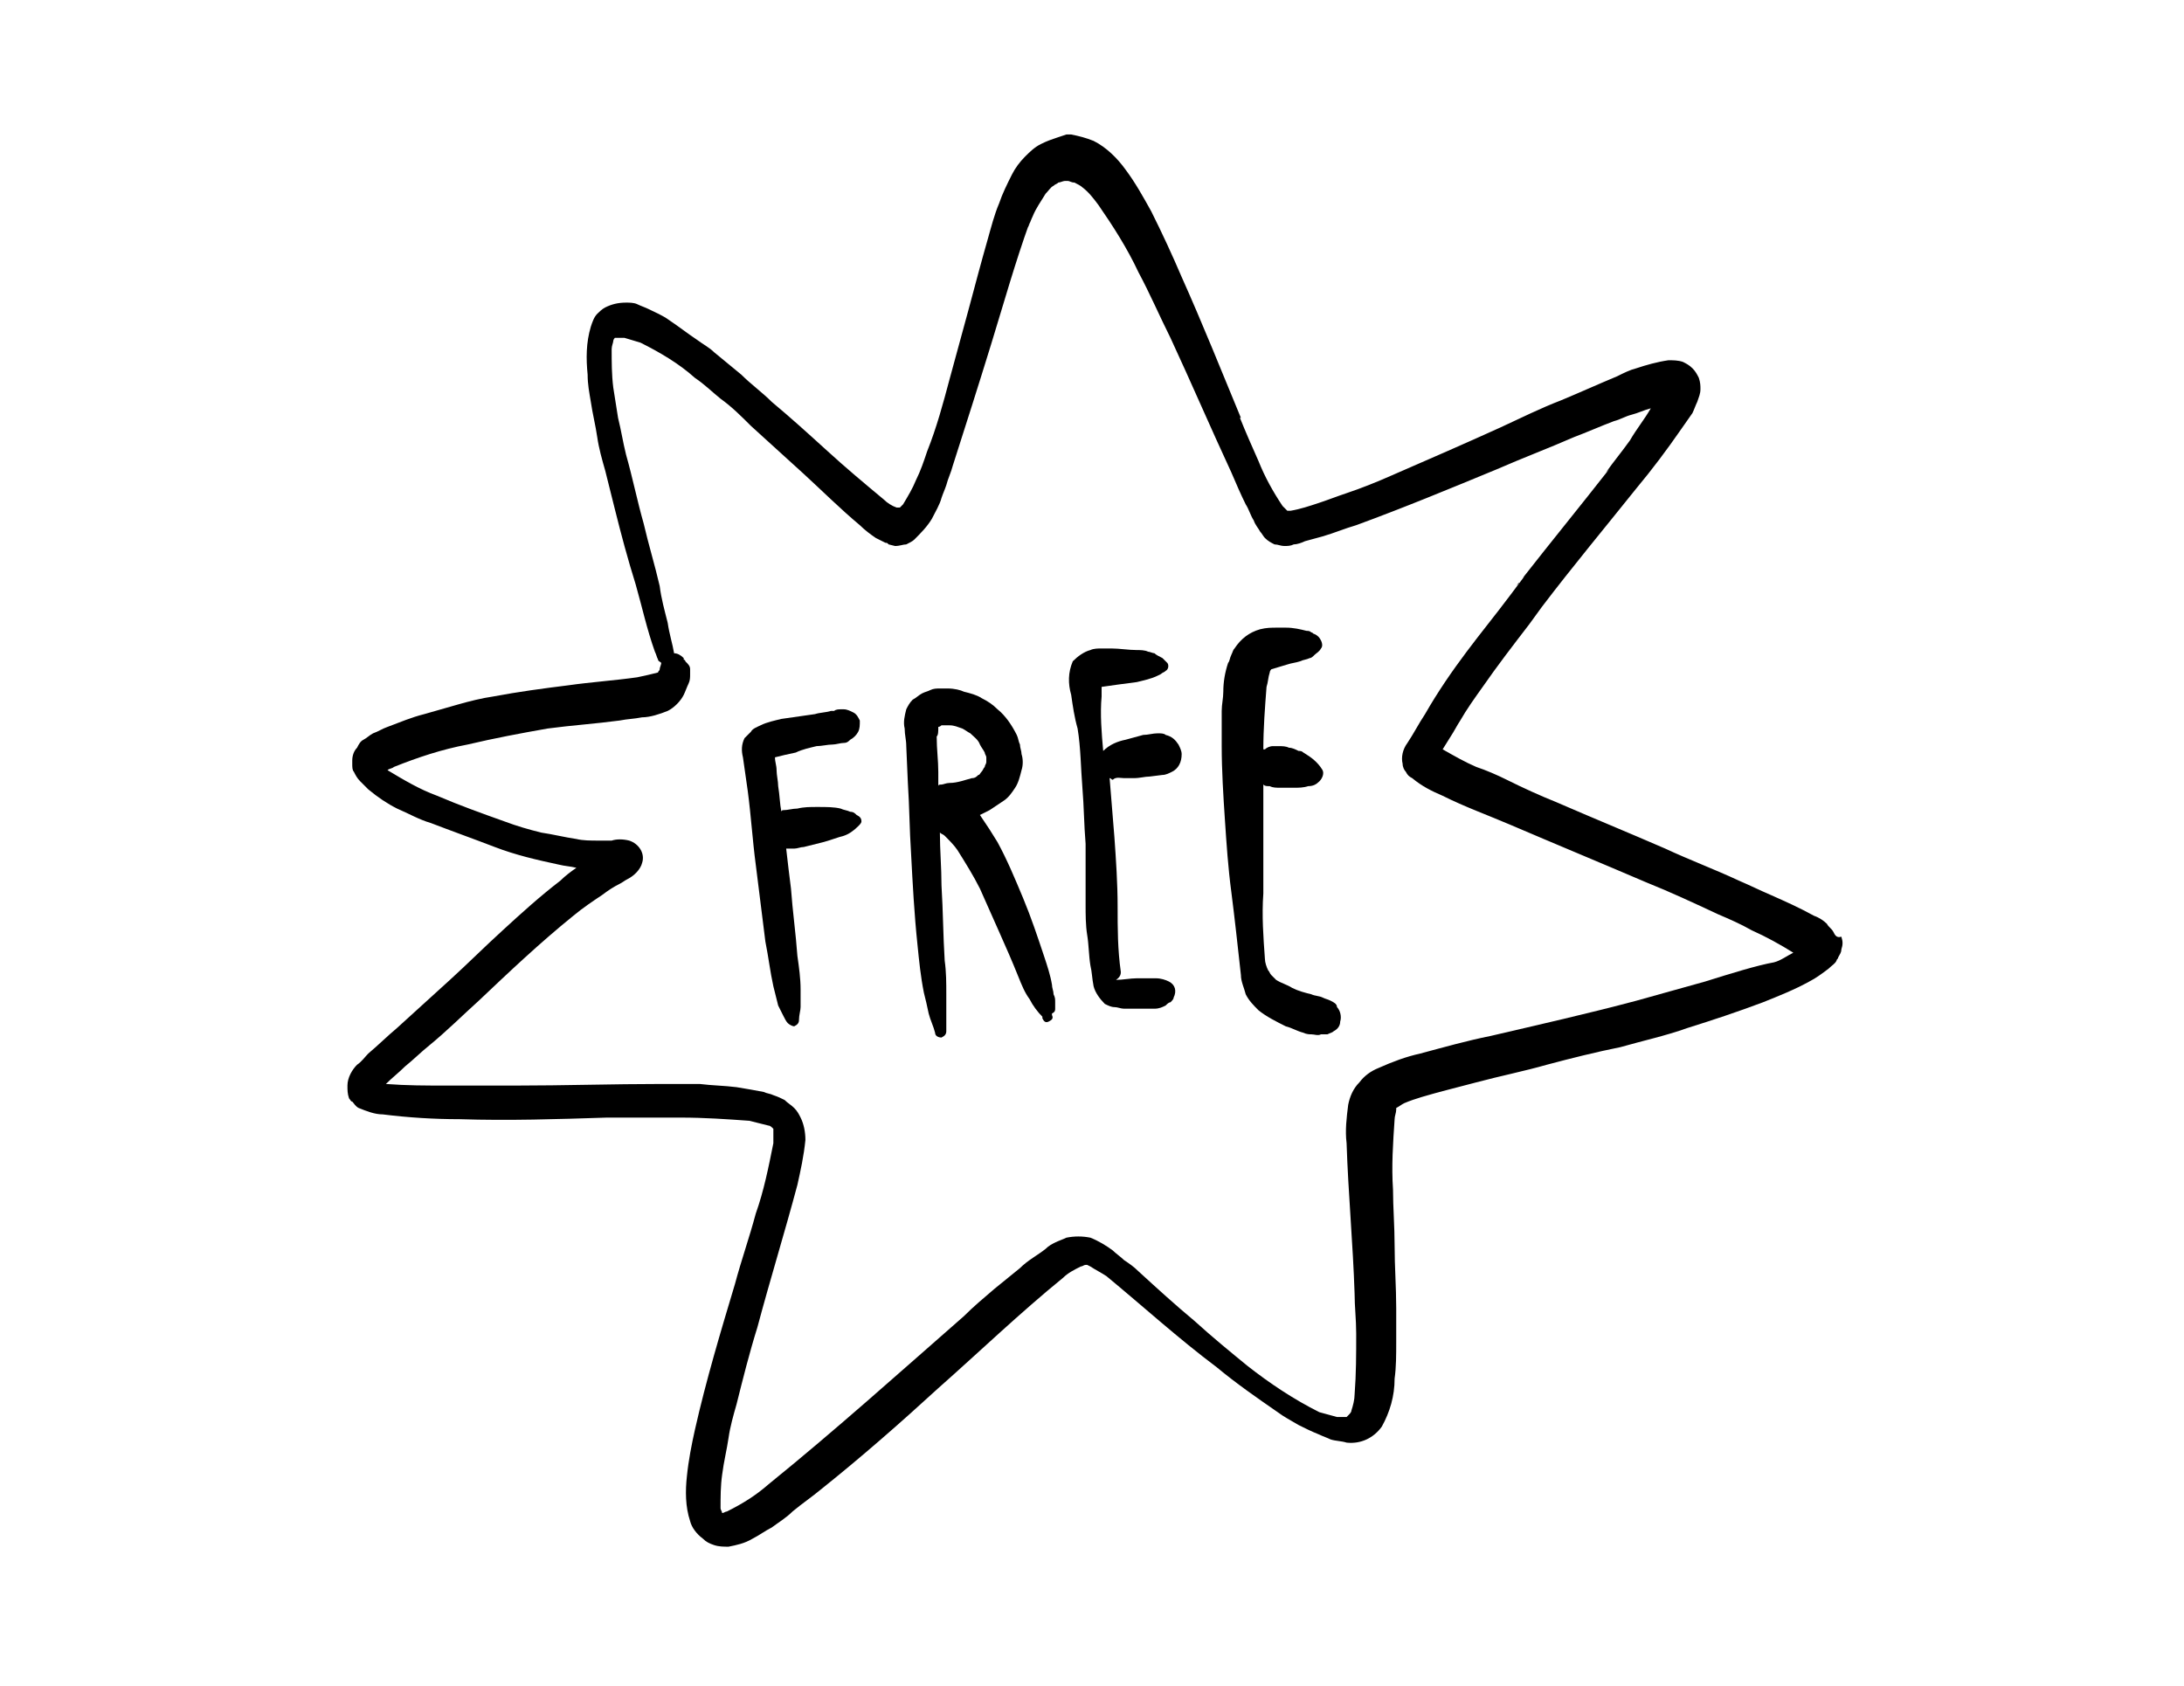 <?xml version="1.0" encoding="utf-8"?>
<!-- Generator: Adobe Illustrator 25.2.3, SVG Export Plug-In . SVG Version: 6.00 Build 0)  -->
<svg version="1.1" id="Calque_1" xmlns="http://www.w3.org/2000/svg" xmlns:xlink="http://www.w3.org/1999/xlink" x="0px" y="0px"
	 viewBox="0 0 136.4 105.3" style="enable-background:new 0 0 136.4 105.3;" xml:space="preserve">
<g>
	<path d="M94.7,36.6C94.7,36.6,94.7,36.6,94.7,36.6c0.1-0.1,0.1-0.2,0.2-0.2L94.7,36.6z"/>
	<polygon points="38.7,20.7 38.7,20.7 38.7,20.7 	"/>
	<path d="M114.5,58.2c-0.1-0.2-0.3-0.3-0.4-0.5c-0.2-0.2-0.5-0.4-0.8-0.5c-0.9-0.5-1.8-0.9-2.7-1.3c-0.7-0.3-1.3-0.6-2-0.9
		c-1.5-0.7-3.1-1.3-4.6-2c-2.3-1-4.5-1.9-6.8-2.9c-1-0.4-2.1-0.9-3.1-1.4c-0.6-0.3-1.3-0.6-1.9-0.8c-0.7-0.3-1.4-0.7-2.1-1.1
		c0.2-0.3,0.3-0.5,0.5-0.8c0.2-0.3,0.4-0.7,0.6-1c0.4-0.7,0.9-1.4,1.4-2.1c0.9-1.3,1.9-2.6,2.9-3.9l0,0l0.8-1.1
		c1.9-2.5,3.9-4.9,5.9-7.4c1-1.2,1.9-2.4,2.8-3.7c0.2-0.3,0.5-0.7,0.7-1c0.1-0.2,0.2-0.5,0.3-0.7c0.1-0.3,0.2-0.5,0.2-0.8
		c0-0.2,0-0.4-0.1-0.7c-0.1-0.2-0.2-0.4-0.4-0.6c-0.2-0.2-0.4-0.3-0.6-0.4c-0.3-0.1-0.6-0.1-0.9-0.1c-0.7,0.1-1.4,0.3-2,0.5
		c-0.4,0.1-0.8,0.3-1.2,0.5c-1.2,0.5-2.3,1-3.5,1.5c-1.3,0.5-2.5,1.1-3.8,1.7c-2.2,1-4.5,2-6.8,3c-0.9,0.4-1.9,0.8-2.8,1.1
		c-0.6,0.2-1.1,0.4-1.7,0.6c-0.6,0.2-1.2,0.4-1.8,0.5c0,0-0.1,0-0.1,0l-0.1,0l0,0c-0.1-0.1-0.2-0.2-0.3-0.3
		c-0.6-0.9-1.1-1.8-1.5-2.8c-0.4-0.9-0.8-1.8-1.2-2.8c0,0,0,0.1,0.1,0.1c-1.2-2.9-2.4-5.9-3.7-8.8c-0.6-1.4-1.2-2.7-1.9-4.1
		c-0.5-0.9-1-1.8-1.6-2.6c-0.5-0.7-1.2-1.4-2-1.8c-0.5-0.2-0.9-0.3-1.4-0.4c-0.1,0-0.2,0-0.3,0l0,0L66,8.6c-0.3,0.1-0.6,0.2-1,0.4
		c-0.4,0.2-0.7,0.5-1,0.8c-0.3,0.3-0.6,0.7-0.8,1.1c-0.3,0.6-0.6,1.2-0.8,1.8c-0.3,0.7-0.5,1.5-0.7,2.2c-0.4,1.4-0.8,2.9-1.2,4.4
		c-0.4,1.5-0.8,2.9-1.2,4.4c-0.4,1.5-0.8,3-1.4,4.5c-0.2,0.6-0.4,1.2-0.7,1.8c-0.2,0.5-0.5,1-0.8,1.5c-0.1,0.1-0.2,0.2-0.2,0.2l0,0
		l-0.1,0h0c0,0-0.1,0-0.1,0c-0.3-0.1-0.6-0.3-0.8-0.5c-1.2-1-2.4-2-3.6-3.1c-1.1-1-2.2-2-3.4-3c-0.6-0.6-1.3-1.1-1.9-1.7
		c-0.6-0.5-1.1-0.9-1.7-1.4c-0.3-0.3-0.7-0.5-1.1-0.8c-0.6-0.4-1.1-0.8-1.7-1.2c-0.4-0.3-0.9-0.5-1.3-0.7c-0.2-0.1-0.5-0.2-0.7-0.3
		c-0.2-0.1-0.5-0.1-0.7-0.1c-0.5,0-0.9,0.1-1.3,0.3c-0.2,0.1-0.4,0.3-0.5,0.4c-0.2,0.2-0.3,0.5-0.4,0.8c-0.3,1-0.3,2-0.2,3
		c0,0.6,0.1,1.1,0.2,1.7c0.1,0.7,0.3,1.5,0.4,2.2c0.1,0.7,0.3,1.4,0.5,2.1c0.2,0.8,0.4,1.6,0.6,2.4c0.4,1.6,0.8,3.1,1.3,4.7
		c0.4,1.4,0.7,2.8,1.2,4.2c0.1,0.2,0.1,0.3,0.2,0.5c0,0.1,0.1,0.1,0.2,0.2c0,0.1-0.1,0.3-0.1,0.4c0,0.1-0.1,0.1-0.1,0.2l0,0l0,0
		c-0.4,0.1-0.8,0.2-1.3,0.3c-1.4,0.2-2.9,0.3-4.3,0.5c-1.6,0.2-3.1,0.4-4.7,0.7c-0.7,0.1-1.5,0.3-2.2,0.5c-0.7,0.2-1.4,0.4-2.1,0.6
		c-0.8,0.2-1.5,0.5-2.3,0.8c-0.3,0.1-0.6,0.3-0.9,0.4c-0.2,0.1-0.4,0.3-0.6,0.4c-0.2,0.1-0.3,0.3-0.4,0.5c-0.2,0.2-0.3,0.5-0.3,0.8
		c0,0.1,0,0.1,0,0.2c0,0.2,0,0.4,0.1,0.5c0.1,0.2,0.2,0.4,0.4,0.6c0.2,0.2,0.3,0.3,0.5,0.5c0.6,0.5,1.2,0.9,1.8,1.2
		c0.7,0.3,1.4,0.7,2.1,0.9c1.3,0.5,2.7,1,4,1.5c1.3,0.5,2.6,0.8,4,1.1c0.4,0.1,0.7,0.1,1.1,0.2c-0.3,0.2-0.7,0.5-1,0.8
		c-1.3,1-2.4,2-3.6,3.1c-1.1,1-2.2,2.1-3.3,3.1c-1.1,1-2.2,2-3.3,3c-0.6,0.5-1.2,1.1-1.8,1.6c-0.2,0.2-0.4,0.5-0.7,0.7
		c-0.3,0.3-0.6,0.8-0.6,1.3c0,0.3,0,0.5,0.1,0.8c0.1,0.1,0.1,0.2,0.2,0.2c0.1,0.1,0.2,0.3,0.4,0.4c0.5,0.2,1,0.4,1.5,0.4
		c1.6,0.2,3.2,0.3,4.8,0.3c3.1,0.1,6.1,0,9.2-0.1c1.5,0,3,0,4.6,0c1.5,0,2.9,0.1,4.3,0.2c0.4,0.1,0.8,0.2,1.2,0.3
		c0.1,0,0.2,0.1,0.3,0.2l0,0l0,0c0,0,0,0.1,0,0.1c0,0.3,0,0.6,0,0.8c-0.3,1.5-0.6,3-1.1,4.4c-0.4,1.5-0.9,2.9-1.3,4.4
		c-0.9,3-1.8,6-2.5,9.1c-0.2,0.9-0.4,1.9-0.5,2.9c-0.1,0.9-0.1,1.9,0.2,2.8c0.1,0.4,0.4,0.8,0.8,1.1c0.2,0.2,0.4,0.3,0.7,0.4
		c0.3,0.1,0.6,0.1,0.9,0.1c0.5-0.1,1-0.2,1.5-0.5c0.4-0.2,0.8-0.5,1.2-0.7c0.4-0.3,0.9-0.6,1.3-1c0.6-0.5,1.2-0.9,1.8-1.4
		c2.5-2,4.9-4.1,7.3-6.3c2.6-2.3,5.1-4.7,7.8-6.9c0.3-0.3,0.7-0.5,1.1-0.7c0.1,0,0.2-0.1,0.3-0.1c0,0,0.1,0,0.1,0l0.2,0.1
		c0.3,0.2,0.7,0.4,1,0.6c2.3,1.9,4.5,3.9,6.9,5.7c1.2,1,2.5,1.9,3.8,2.8c0.4,0.3,0.8,0.5,1.3,0.8c0.4,0.2,0.8,0.4,1.3,0.6
		c0.2,0.1,0.5,0.2,0.7,0.3c0.3,0.1,0.7,0.1,1,0.2c0.9,0.1,1.7-0.3,2.2-1c0.5-0.9,0.8-1.9,0.8-3c0.1-0.7,0.1-1.5,0.1-2.3
		c0-0.7,0-1.4,0-2.1c0-1.3-0.1-2.6-0.1-3.9c0-1.2-0.1-2.4-0.1-3.5c-0.1-1.5,0-2.9,0.1-4.4c0-0.2,0.1-0.4,0.1-0.6c0,0,0-0.1,0-0.1
		l0,0c0.2-0.1,0.3-0.2,0.5-0.3c0.7-0.3,1.5-0.5,2.2-0.7c0.8-0.2,1.5-0.4,2.3-0.6c1.5-0.4,3-0.7,4.4-1.1c1.5-0.4,3.1-0.8,4.6-1.1
		c1.4-0.4,2.8-0.7,4.2-1.2c1.6-0.5,3.1-1,4.7-1.6c1-0.4,2-0.8,2.9-1.3c0.4-0.2,0.8-0.5,1.2-0.8c0.2-0.2,0.4-0.3,0.5-0.5
		c0-0.1,0.1-0.1,0.1-0.2c0.1-0.2,0.2-0.3,0.2-0.5c0.1-0.3,0.1-0.5,0-0.8C114.7,58.6,114.6,58.4,114.5,58.2z M41,41.9L41,41.9
		L41,41.9L41,41.9z M48.1,70.6L48.1,70.6c0,0,0.1,0.1,0.1,0.1C48.2,70.7,48.2,70.7,48.1,70.6z M67.7,79.3L67.7,79.3
		c0.1,0,0.1,0,0.2,0C67.8,79.3,67.8,79.3,67.7,79.3z M84,88.4L84,88.4L84,88.4C84,88.4,84,88.4,84,88.4z M106.5,61.3
		c-1.4,0.4-2.9,0.8-4.3,1.2c-3,0.8-6.1,1.5-9.1,2.2c-1.5,0.3-2.9,0.7-4.4,1.1c-0.9,0.2-1.7,0.5-2.6,0.9c-0.5,0.2-0.9,0.5-1.2,0.9
		c-0.4,0.4-0.6,0.9-0.7,1.4c-0.1,0.8-0.2,1.6-0.1,2.4c0.1,3.1,0.4,6.3,0.5,9.4c0,0.8,0.1,1.6,0.1,2.5c0,1.3,0,2.5-0.1,3.8
		c0,0.3-0.1,0.7-0.2,1c0,0.1-0.1,0.2-0.2,0.3l-0.1,0.1l-0.1,0l-0.1,0c-0.1,0-0.3,0-0.4,0c-0.4-0.1-0.7-0.2-1.1-0.3
		c-1.6-0.8-3.1-1.8-4.5-2.9c-1.1-0.9-2.2-1.8-3.3-2.8c-1.2-1-2.3-2-3.5-3.1c-0.3-0.3-0.6-0.5-0.9-0.7c-0.2-0.2-0.5-0.4-0.7-0.6
		c-0.4-0.3-0.9-0.6-1.4-0.8c-0.5-0.1-1-0.1-1.5,0c-0.2,0.1-0.5,0.2-0.7,0.3c-0.2,0.1-0.4,0.2-0.6,0.4c-0.5,0.4-1.1,0.7-1.6,1.2
		c-0.5,0.4-1.1,0.9-1.6,1.3c-0.7,0.6-1.3,1.1-1.9,1.7c-4,3.5-8,7.1-12.2,10.5c-0.8,0.7-1.6,1.2-2.6,1.7c-0.1,0-0.2,0.1-0.3,0.1
		c0-0.1-0.1-0.2-0.1-0.3c0-0.7,0-1.4,0.1-2.1c0.1-0.8,0.3-1.6,0.4-2.3c0.1-0.7,0.3-1.4,0.5-2.1c0.4-1.6,0.8-3.2,1.3-4.8
		c0.8-3,1.7-5.9,2.5-8.9c0.2-0.9,0.4-1.8,0.5-2.8c0-0.5-0.1-1-0.3-1.4c-0.1-0.2-0.2-0.4-0.4-0.6c-0.2-0.2-0.4-0.3-0.6-0.5
		c-0.2-0.1-0.4-0.2-0.7-0.3c-0.2-0.1-0.4-0.1-0.6-0.2c-0.5-0.1-1.1-0.2-1.7-0.3c-0.8-0.1-1.5-0.1-2.3-0.2c-0.8,0-1.6,0-2.4,0
		c-3,0-6.1,0.1-9.1,0.1c-1.4,0-2.9,0-4.3,0c-1.3,0-2.5,0-3.8-0.1c0.4-0.4,0.8-0.7,1.2-1.1c0.5-0.4,1-0.9,1.5-1.3
		c1.1-0.9,2.1-1.9,3.1-2.8c1.9-1.8,3.8-3.6,5.9-5.3c0.6-0.5,1.2-0.9,1.8-1.3c0.4-0.3,0.7-0.5,1.1-0.7c0.2-0.1,0.3-0.2,0.5-0.3
		c0.4-0.2,0.8-0.6,0.9-1c0.2-0.6-0.2-1.2-0.8-1.4c-0.4-0.1-0.8-0.1-1.1,0c-0.3,0-0.5,0-0.8,0c-0.5,0-1,0-1.4-0.1
		c-0.7-0.1-1.5-0.3-2.2-0.4c-0.8-0.2-1.5-0.4-2.3-0.7c-1.4-0.5-2.8-1-4.2-1.6c-1.1-0.4-2.1-1-3.1-1.6l0,0c0.1-0.1,0.3-0.1,0.4-0.2
		c1.5-0.6,3-1.1,4.6-1.4c1.7-0.4,3.3-0.7,5-1l0,0l0,0c1.5-0.2,3-0.3,4.5-0.5c0.5-0.1,0.9-0.1,1.4-0.2c0.5,0,1.1-0.2,1.6-0.4
		c0.4-0.2,0.8-0.6,1-1c0.1-0.2,0.2-0.5,0.3-0.7c0.1-0.2,0.1-0.4,0.1-0.6c0-0.1,0-0.2,0-0.3c0-0.2-0.1-0.3-0.3-0.5
		c0-0.1-0.1-0.1-0.1-0.1l0-0.1c-0.2-0.2-0.4-0.3-0.6-0.3c-0.1-0.6-0.3-1.2-0.4-1.9c-0.2-0.8-0.4-1.5-0.5-2.3c-0.3-1.3-0.7-2.6-1-3.9
		c-0.4-1.4-0.7-2.9-1.1-4.3c-0.2-0.8-0.3-1.5-0.5-2.3c-0.1-0.6-0.2-1.3-0.3-1.9c-0.1-0.8-0.1-1.6-0.1-2.4c0-0.2,0.1-0.4,0.1-0.5
		c0-0.1,0.1-0.2,0.1-0.2l0,0l0.1,0h0c0,0,0.1,0,0.1-0.1l0,0l-0.1,0.1l0.1,0c0,0,0.1,0,0.1,0c0.1,0,0.2,0,0.3,0
		c0.3,0.1,0.7,0.2,1,0.3c1.2,0.6,2.4,1.3,3.4,2.2c0.6,0.4,1.1,0.9,1.6,1.3c0.7,0.5,1.3,1.1,1.9,1.7c1.1,1,2.2,2,3.3,3
		c1.2,1.1,2.3,2.2,3.5,3.2c0.3,0.3,0.7,0.6,1,0.8c0.2,0.1,0.4,0.2,0.6,0.3c0.1,0,0.1,0,0.2,0.1l0.4,0.1c0.3,0,0.5-0.1,0.7-0.1
		c0.2-0.1,0.4-0.2,0.5-0.3c0.4-0.4,0.8-0.8,1.1-1.3c0.2-0.4,0.5-0.9,0.6-1.3c0.1-0.3,0.2-0.5,0.3-0.8c0.1-0.4,0.3-0.8,0.4-1.2
		c0.8-2.5,1.6-5,2.4-7.6s1.5-5.1,2.4-7.6c0,0.1-0.1,0.2-0.1,0.3c0.1-0.2,0.2-0.5,0.3-0.7c0.2-0.5,0.5-0.9,0.8-1.4
		c0.2-0.2,0.3-0.4,0.5-0.5c0.1-0.1,0.2-0.1,0.3-0.2c0.1,0,0.3-0.1,0.4-0.1c0.1,0,0.2,0,0.2,0l0,0c0.1,0,0.2,0.1,0.4,0.1
		c0.2,0.1,0.4,0.2,0.5,0.3c0.4,0.3,0.7,0.7,1,1.1c0.9,1.3,1.8,2.7,2.5,4.2c0.7,1.3,1.3,2.7,2,4.1c1.3,2.8,2.5,5.6,3.8,8.4
		c0.3,0.7,0.6,1.4,0.9,2c0.2,0.3,0.3,0.7,0.5,1c0.1,0.3,0.3,0.5,0.4,0.7c0.1,0.1,0.2,0.3,0.3,0.4c0.2,0.2,0.4,0.3,0.6,0.4
		c0.2,0,0.4,0.1,0.6,0.1c0.2,0,0.4,0,0.6-0.1c0.2,0,0.5-0.1,0.7-0.2c0.4-0.1,0.7-0.2,1.1-0.3c0.7-0.2,1.4-0.5,2.1-0.7
		c3-1.1,5.9-2.3,8.8-3.5c1.6-0.7,3.2-1.3,4.8-2c0.8-0.3,1.7-0.7,2.5-1c0.4-0.1,0.7-0.3,1.1-0.4c0.4-0.1,0.8-0.3,1.2-0.4
		c-0.4,0.7-0.9,1.3-1.3,2c-0.5,0.7-1,1.3-1.5,2c0.1-0.1,0.1-0.1,0.2-0.2c-1.8,2.3-3.6,4.5-5.4,6.8l0.1-0.1c-0.3,0.4-0.6,0.8-0.9,1.2
		c-0.9,1.2-1.8,2.3-2.7,3.5c-0.9,1.2-1.8,2.5-2.6,3.9c-0.4,0.6-0.7,1.2-1.1,1.8c-0.3,0.4-0.4,0.9-0.3,1.3c0,0.2,0.1,0.4,0.2,0.5
		c0.1,0.2,0.2,0.3,0.4,0.4c0.6,0.5,1.2,0.8,1.9,1.1c1.4,0.7,2.8,1.2,4.2,1.8c2.8,1.2,5.7,2.4,8.5,3.6c1.5,0.6,3,1.3,4.5,2
		c0.7,0.3,1.4,0.6,2.1,1c0.9,0.4,1.8,0.9,2.6,1.4l0,0c-0.4,0.2-0.8,0.5-1.2,0.6C109.7,60.3,108.1,60.8,106.5,61.3z M112.4,59
		L112.4,59L112.4,59L112.4,59z"/>
	<polygon points="38.6,20.7 38.7,20.7 38.6,20.7 	"/>
	<path d="M51,46.6c0.3,0,0.7-0.1,1-0.1c0.2,0,0.5-0.1,0.7-0.1c0.2,0,0.3-0.1,0.4-0.2c0.2-0.1,0.4-0.3,0.5-0.5
		c0.1-0.2,0.1-0.4,0.1-0.7c-0.1-0.2-0.2-0.4-0.4-0.5c-0.2-0.1-0.4-0.2-0.6-0.2c-0.1,0-0.1,0-0.2,0h0c-0.1,0-0.3,0-0.4,0.1l0,0
		c-0.1,0-0.2,0-0.2,0c-0.3,0.1-0.7,0.1-1,0.2c-0.7,0.1-1.4,0.2-2.1,0.3c-0.4,0.1-0.9,0.2-1.3,0.4c-0.2,0.1-0.5,0.2-0.6,0.4
		c-0.1,0.1-0.3,0.3-0.4,0.4c-0.2,0.4-0.2,0.8-0.1,1.2c0.1,0.7,0.2,1.4,0.3,2.1c0.2,1.5,0.3,3.1,0.5,4.6c0.2,1.6,0.4,3.2,0.6,4.8
		c0.2,1,0.3,1.9,0.5,2.8c0.1,0.4,0.2,0.8,0.3,1.2c0.1,0.2,0.2,0.4,0.3,0.6c0.1,0.2,0.2,0.4,0.3,0.5c0.1,0.1,0.3,0.2,0.4,0.2
		c0.2-0.1,0.3-0.2,0.3-0.4c0-0.3,0.1-0.6,0.1-0.8c0-0.4,0-0.8,0-1.1c0-0.7-0.1-1.4-0.2-2.1c-0.1-1.4-0.3-2.8-0.4-4.2
		c-0.1-0.8-0.2-1.6-0.3-2.5l0.1,0c0.1,0,0.3,0,0.4,0c0.2,0,0.4-0.1,0.6-0.1c0.4-0.1,0.8-0.2,1.2-0.3c0.4-0.1,0.9-0.3,1.3-0.4
		c0.3-0.1,0.6-0.3,0.9-0.6c0.1-0.1,0.2-0.2,0.2-0.3c0-0.2-0.1-0.3-0.3-0.4c-0.1-0.1-0.2-0.2-0.4-0.2c-0.2-0.1-0.4-0.1-0.6-0.2
		c-0.4-0.1-0.9-0.1-1.4-0.1l-0.1,0c-0.4,0-0.8,0-1.2,0.1c-0.3,0-0.6,0.1-0.9,0.1c0,0-0.1,0-0.1,0.1c-0.1-0.5-0.1-1-0.2-1.6
		c0-0.3-0.1-0.7-0.1-1c0-0.3-0.1-0.5-0.1-0.8c0.4-0.1,0.8-0.2,1.3-0.3C50.1,46.8,50.6,46.7,51,46.6z"/>
	<path d="M65.9,63c0-0.1,0-0.3,0-0.4c0-0.2,0-0.3-0.1-0.5c0-0.2-0.1-0.4-0.1-0.6c-0.1-0.6-0.3-1.2-0.5-1.8c-0.4-1.2-0.8-2.4-1.3-3.6
		c-0.5-1.2-1-2.4-1.6-3.5c-0.2-0.3-0.3-0.5-0.5-0.8c-0.2-0.3-0.4-0.6-0.6-0.9c0.2-0.1,0.4-0.2,0.6-0.3c0.3-0.2,0.6-0.4,0.9-0.6
		c0.3-0.2,0.5-0.5,0.7-0.8c0.2-0.3,0.3-0.7,0.4-1.1c0.1-0.3,0.1-0.7,0-1c0-0.2-0.1-0.4-0.1-0.6c-0.1-0.2-0.1-0.4-0.2-0.6
		c-0.3-0.6-0.7-1.2-1.2-1.6c-0.3-0.3-0.6-0.5-1-0.7c-0.3-0.2-0.7-0.3-1.1-0.4C60,43.1,59.6,43,59.2,43h-0.1c-0.1,0-0.3,0-0.4,0l0,0
		c-0.2,0-0.4,0-0.6,0.1c-0.2,0.1-0.3,0.1-0.5,0.2c-0.2,0.1-0.4,0.3-0.6,0.4c-0.2,0.2-0.3,0.4-0.4,0.6c-0.1,0.4-0.2,0.8-0.1,1.2
		c0,0.4,0.1,0.7,0.1,1.1l0.1,2.3c0.1,1.5,0.1,2.9,0.2,4.4c0.1,1.9,0.2,3.8,0.4,5.7c0.1,1,0.2,2,0.4,3c0.1,0.4,0.2,0.8,0.3,1.3
		c0.1,0.4,0.3,0.8,0.4,1.2c0,0.2,0.2,0.3,0.4,0.3c0,0,0,0,0,0c0.2-0.1,0.3-0.2,0.3-0.4c0,0,0-0.1,0-0.1c0-0.3,0-0.6,0-0.9
		c0-0.4,0-0.8,0-1.3c0-0.7,0-1.4-0.1-2.1c-0.1-1.6-0.1-3.1-0.2-4.7c0-1.1-0.1-2.2-0.1-3.3c0.1,0.1,0.2,0.1,0.3,0.2
		c0.3,0.3,0.6,0.6,0.8,0.9c0.5,0.8,1,1.6,1.4,2.4c0.4,0.9,0.8,1.8,1.2,2.7c0.4,0.9,0.8,1.8,1.2,2.8c0.2,0.5,0.4,1,0.7,1.4
		c0.2,0.4,0.5,0.8,0.8,1.1l0,0.1c0.1,0.2,0.2,0.3,0.4,0.2c0.2-0.1,0.3-0.2,0.2-0.4c0,0,0-0.1,0-0.1C65.9,63.2,65.9,63.1,65.9,63z
		 M58.6,45.4L58.6,45.4c0.1,0,0.2-0.1,0.2-0.1c0.2,0,0.3,0,0.5,0l0,0c0.3,0,0.5,0.1,0.8,0.2c0.2,0.1,0.3,0.2,0.5,0.3
		c0.2,0.2,0.5,0.4,0.6,0.7c0.1,0.2,0.2,0.3,0.3,0.5c0,0.1,0.1,0.2,0.1,0.3c0,0.1,0,0.2,0,0.3c0,0.1-0.1,0.2-0.1,0.3
		c-0.1,0.1-0.1,0.2-0.2,0.3c-0.1,0.1-0.1,0.2-0.2,0.2c-0.1,0.1-0.2,0.2-0.4,0.2c-0.4,0.1-0.9,0.3-1.4,0.3c-0.2,0-0.4,0.1-0.5,0.1
		c-0.1,0-0.2,0-0.2,0.1c0-0.3,0-0.6,0-0.9c0-0.7-0.1-1.4-0.1-2.2C58.6,45.9,58.6,45.7,58.6,45.4z"/>
	<path d="M68.3,60.5C68.3,60.4,68.3,60.4,68.3,60.5c0-0.1,0-0.2,0-0.2C68.3,60.3,68.3,60.4,68.3,60.5z"/>
	<path d="M70.2,48.6c0.2,0,0.4,0,0.6,0c0.4,0,0.7-0.1,1-0.1l0.8-0.1c0.2,0,0.4-0.1,0.6-0.2c0.4-0.2,0.6-0.6,0.6-1.1
		c0-0.2-0.1-0.4-0.2-0.6c-0.2-0.3-0.4-0.5-0.8-0.6c-0.1-0.1-0.3-0.1-0.5-0.1c-0.3,0-0.6,0.1-0.9,0.1l0,0c-0.4,0.1-0.7,0.2-1.1,0.3
		c-0.5,0.1-1,0.3-1.4,0.7c-0.1-1.1-0.2-2.3-0.1-3.4c0-0.1,0-0.2,0-0.3c0-0.1,0-0.2,0-0.3c0.7-0.1,1.4-0.2,2.2-0.3
		c0.4-0.1,0.9-0.2,1.3-0.4l0.2-0.1c0.1-0.1,0.2-0.1,0.3-0.2c0.2-0.1,0.2-0.4,0.1-0.5c-0.1-0.1-0.2-0.2-0.3-0.3
		c-0.2-0.1-0.4-0.2-0.5-0.3c-0.1,0-0.3-0.1-0.4-0.1c-0.2-0.1-0.5-0.1-0.7-0.1c-0.5,0-1.1-0.1-1.6-0.1c-0.2,0-0.4,0-0.6,0l0,0
		c-0.2,0-0.5,0-0.7,0.1c-0.4,0.1-0.8,0.4-1.1,0.7c-0.3,0.7-0.3,1.4-0.1,2.1c0.1,0.7,0.2,1.4,0.4,2.1c0,0,0-0.1,0-0.1l0,0.1v0
		c0.2,1.2,0.2,2.5,0.3,3.7c0.1,1.2,0.1,2.3,0.2,3.5c0,1.3,0,2.5,0,3.8c0,0.6,0,1.3,0.1,1.9c0.1,0.6,0.1,1.3,0.2,1.9
		c0.1,0.4,0.1,0.8,0.2,1.3c0.1,0.4,0.4,0.8,0.7,1.1c0.2,0.1,0.4,0.2,0.6,0.2c0.2,0,0.4,0.1,0.6,0.1c0.4,0,0.8,0,1.2,0
		c0.2,0,0.4,0,0.7,0c0.3,0,0.5-0.1,0.7-0.2c0.1-0.1,0.2-0.2,0.3-0.2c0.1-0.1,0.2-0.2,0.2-0.3c0.2-0.4,0.1-0.8-0.3-1
		c-0.2-0.1-0.5-0.2-0.8-0.2h-0.4c-0.3,0-0.5,0-0.8,0c-0.4,0-0.9,0.1-1.3,0.1C70,61,70,60.8,70,60.7c-0.2-1.4-0.2-2.7-0.2-4.1
		c0-1.4-0.1-2.9-0.2-4.3c-0.1-1.2-0.2-2.5-0.3-3.7c0.1,0,0.1,0.1,0.2,0.1C69.7,48.5,70,48.6,70.2,48.6z M67.5,45.6L67.5,45.6
		L67.5,45.6L67.5,45.6L67.5,45.6z"/>
	<path d="M83.1,62.5c-0.2-0.1-0.3-0.1-0.5-0.2c-0.2-0.1-0.5-0.1-0.7-0.2c-0.4-0.1-0.8-0.2-1.2-0.4c-0.3-0.2-0.7-0.3-1-0.5
		c-0.1-0.1-0.2-0.2-0.3-0.3c-0.1-0.1-0.1-0.2-0.2-0.3c-0.1-0.2-0.2-0.5-0.2-0.7c-0.1-1.4-0.2-2.7-0.1-4.1c0-1.4,0-2.9,0-4.3
		c0-0.8,0-1.7,0-2.5l0,0c0.1,0.1,0.2,0.1,0.4,0.1c0.2,0.1,0.4,0.1,0.7,0.1c0.3,0,0.5,0,0.8,0c0.3,0,0.6,0,0.9-0.1
		c0.3,0,0.5-0.1,0.7-0.3c0.2-0.2,0.3-0.5,0.2-0.7c-0.3-0.5-0.7-0.8-1.2-1.1c-0.1-0.1-0.2-0.1-0.3-0.1c-0.2-0.1-0.4-0.2-0.6-0.2
		c-0.2-0.1-0.4-0.1-0.7-0.1l-0.2,0h-0.1c-0.2,0-0.4,0.1-0.5,0.2h0c0,0,0,0-0.1,0c0-1.3,0.1-2.6,0.2-3.9c0.1-0.3,0.1-0.6,0.2-0.9
		c0-0.1,0.1-0.2,0.1-0.2l0,0c0.3-0.1,0.7-0.2,1-0.3c0.3-0.1,0.5-0.1,0.8-0.2c0.2-0.1,0.4-0.1,0.6-0.2c0.1,0,0.2-0.1,0.3-0.2
		c0.1-0.1,0.3-0.2,0.4-0.4c0.1-0.1,0.1-0.3,0-0.5c-0.1-0.2-0.2-0.3-0.4-0.4c-0.1,0-0.1-0.1-0.2-0.1c-0.1-0.1-0.2-0.1-0.3-0.1
		c-0.4-0.1-0.8-0.2-1.3-0.2c-0.2,0-0.3,0-0.5,0c-0.4,0-0.7,0-1.1,0.1l0,0c-0.7,0.2-1.2,0.6-1.6,1.2c-0.1,0.1-0.1,0.2-0.2,0.4
		c-0.1,0.2-0.1,0.4-0.2,0.5c-0.2,0.6-0.3,1.2-0.3,1.8c0,0.4-0.1,0.8-0.1,1.2c0,0.7,0,1.5,0,2.2c0,1.5,0.1,3.1,0.2,4.6
		c0.1,1.5,0.2,3,0.4,4.5c0.1,0.8,0.2,1.6,0.3,2.5c0.1,0.9,0.2,1.8,0.3,2.7c0,0.4,0.2,0.8,0.3,1.2c0.2,0.4,0.5,0.7,0.8,1
		c0.5,0.4,1.1,0.7,1.7,1c0.4,0.1,0.7,0.3,1.1,0.4c0.2,0.1,0.4,0.1,0.5,0.1c0.2,0,0.4,0.1,0.6,0c0.1,0,0.2,0,0.4,0
		c0.2-0.1,0.3-0.1,0.4-0.2c0.2-0.1,0.4-0.3,0.4-0.6c0.1-0.3,0-0.7-0.2-0.9C83.5,62.7,83.3,62.6,83.1,62.5z"/>
</g>
</svg>
